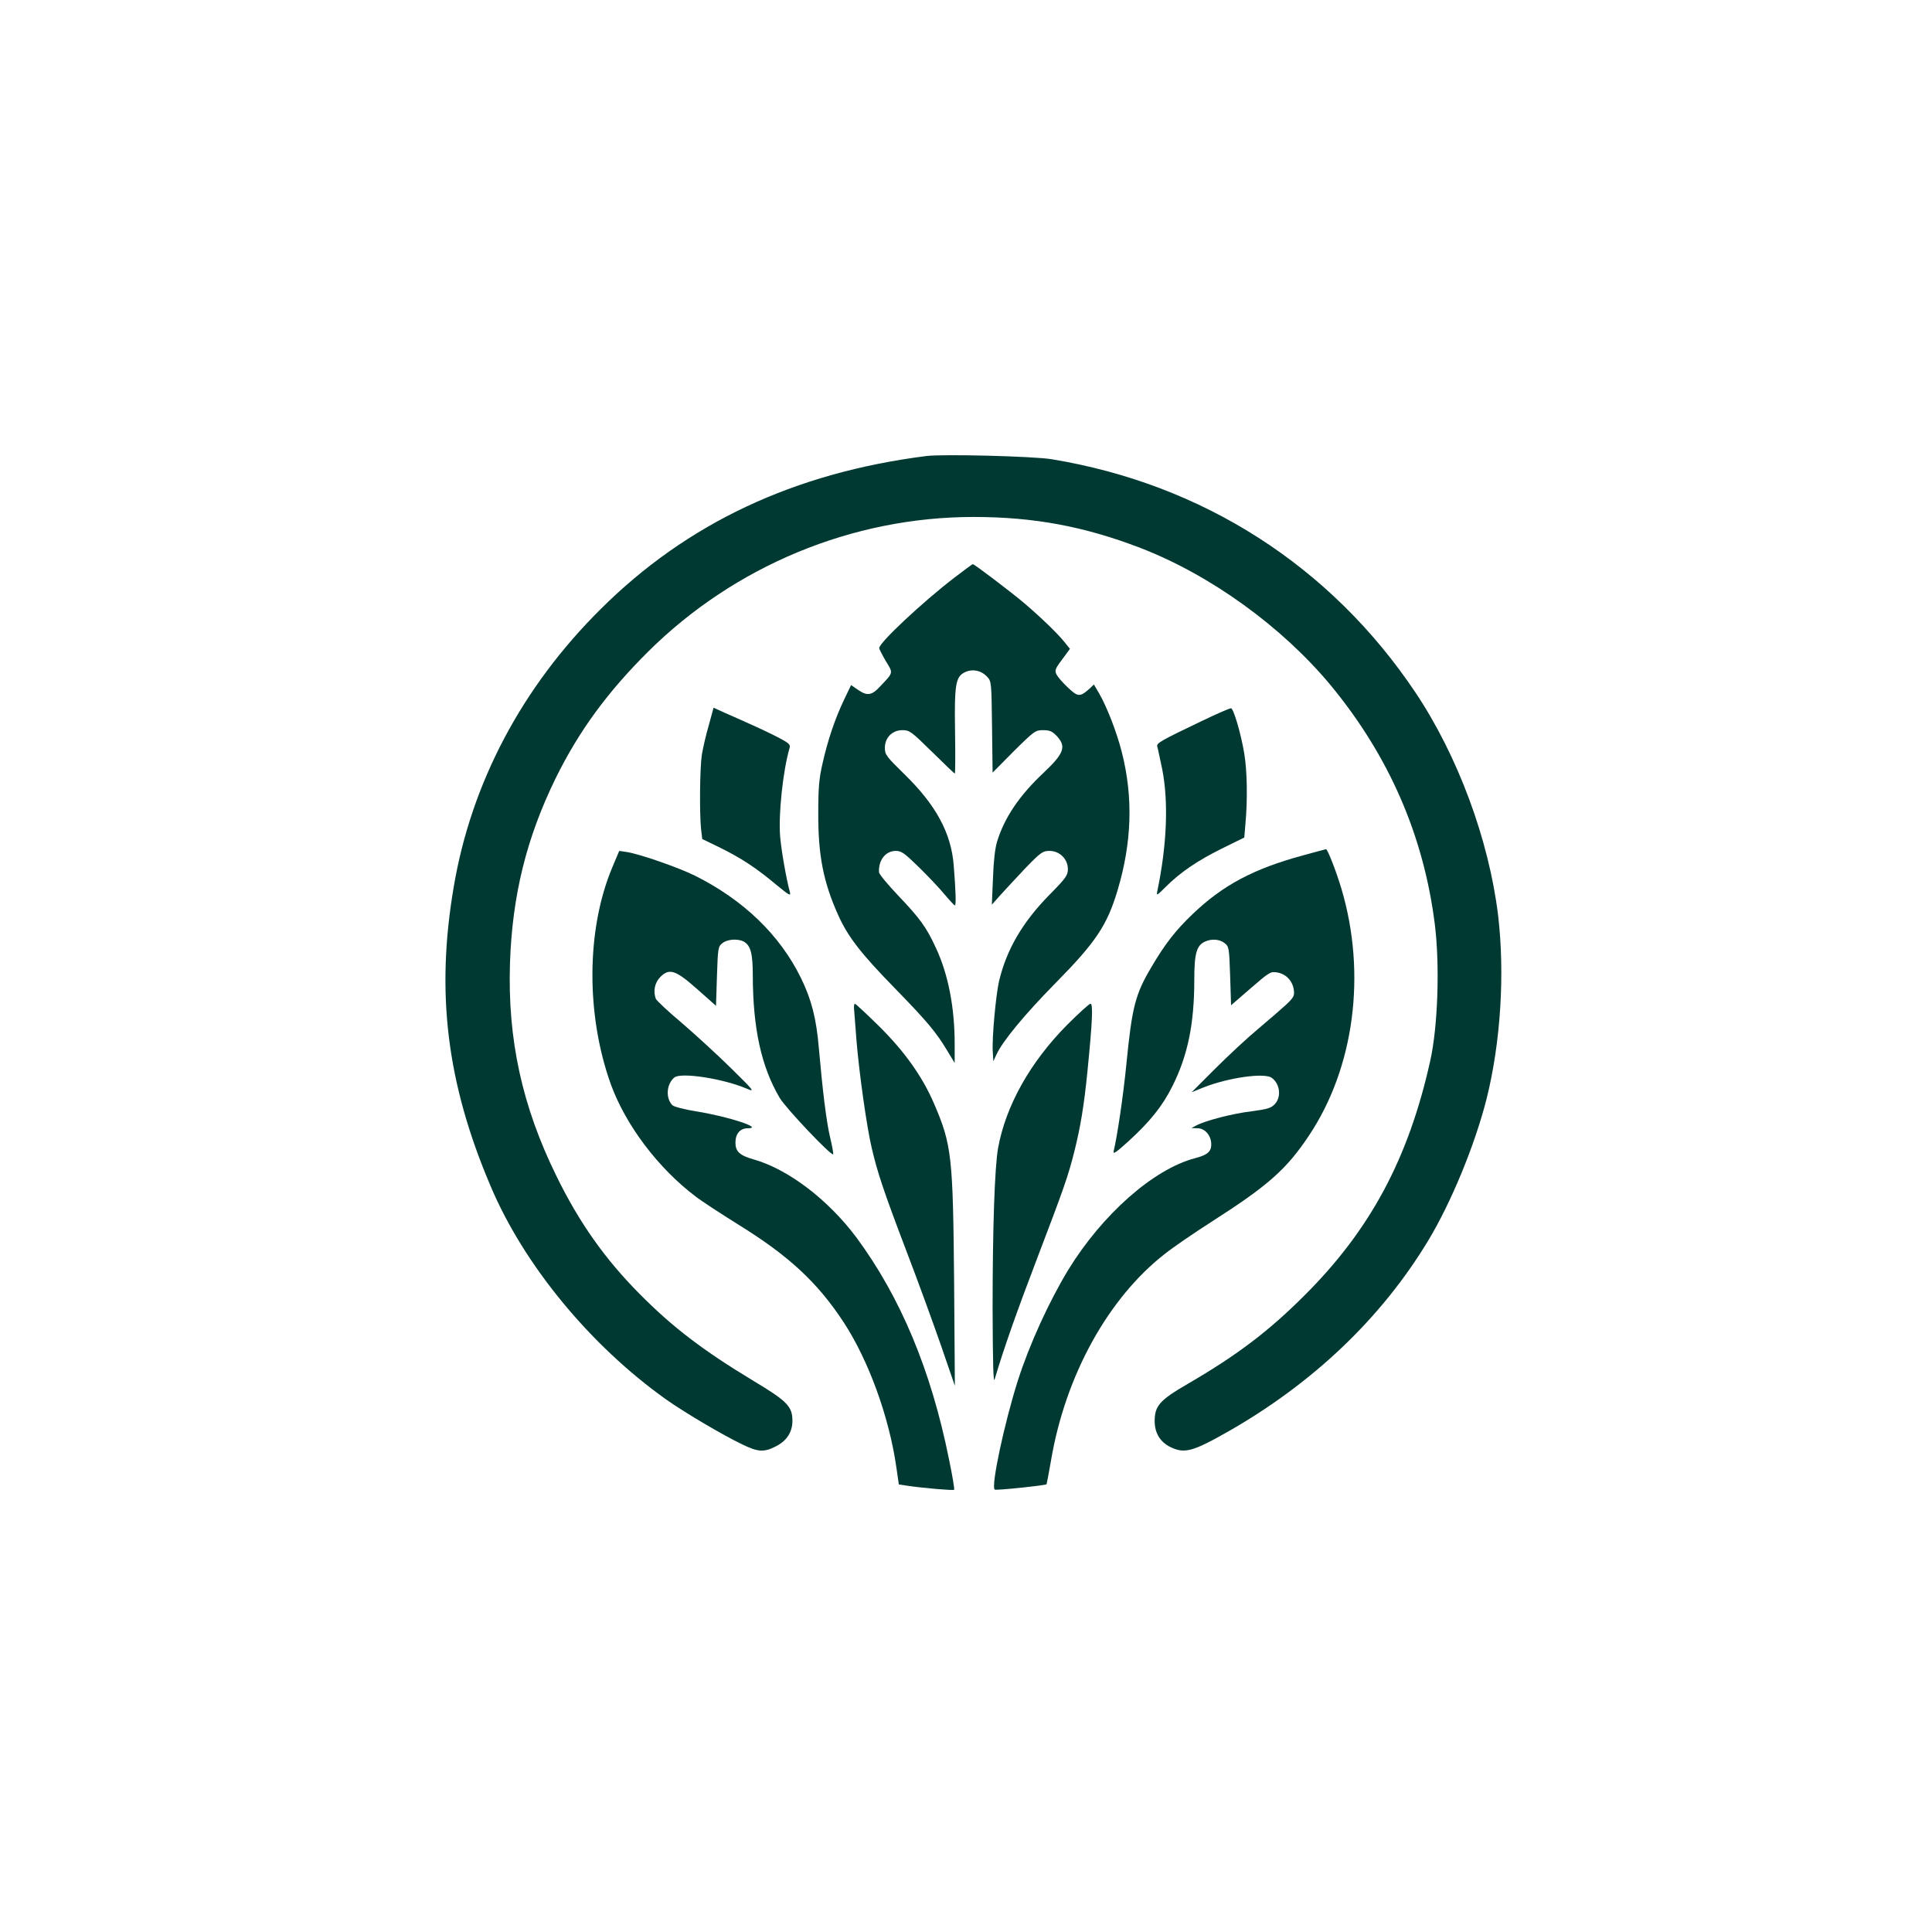 <?xml version="1.0" standalone="no"?>
<!DOCTYPE svg PUBLIC "-//W3C//DTD SVG 20010904//EN"
 "http://www.w3.org/TR/2001/REC-SVG-20010904/DTD/svg10.dtd">
<svg version="1.0" xmlns="http://www.w3.org/2000/svg"
 width="1024pt" height="1024pt" viewBox="0 0 1024 1024"
 preserveAspectRatio="xMidYMid meet">

<g transform="translate(0,1024) scale(0.1,-0.1)"
fill="#003932" stroke="none">
<path d="M4910 7823 c-701 -89 -1269 -356 -1727 -812 -417 -414 -685 -921
-778 -1471 -96 -562 -37 -1041 195 -1586 176 -417 527 -844 930 -1131 96 -68
300 -189 405 -239 82 -40 115 -42 175 -11 59 29 90 76 90 136 0 77 -28 105
-208 213 -265 160 -426 282 -605 463 -181 183 -317 375 -437 620 -183 372
-260 726 -247 1130 12 358 87 663 242 980 122 248 273 455 489 670 459 456
1084 715 1726 715 320 0 587 -50 884 -164 373 -144 751 -418 1008 -727 310
-375 494 -798 553 -1269 27 -219 16 -544 -25 -725 -115 -516 -317 -893 -665
-1240 -191 -191 -357 -317 -620 -470 -148 -86 -175 -116 -175 -197 0 -62 28
-109 80 -136 76 -38 118 -28 305 78 454 258 817 604 1065 1015 122 202 247
506 309 750 75 300 98 665 61 976 -49 399 -213 843 -438 1179 -448 669 -1126
1104 -1928 1236 -96 16 -578 28 -664 17z"/>
<path d="M5058 7178 c-167 -128 -398 -344 -398 -373 0 -5 16 -36 35 -69 40
-65 41 -59 -29 -133 -46 -50 -69 -53 -119 -19 l-36 25 -37 -77 c-49 -103 -87
-216 -114 -337 -19 -81 -23 -131 -23 -265 -1 -223 27 -365 105 -539 51 -114
119 -203 298 -386 176 -181 221 -234 285 -341 l35 -58 0 100 c0 195 -34 370
-100 511 -51 110 -83 154 -200 277 -55 58 -101 113 -101 123 -4 64 35 113 89
113 30 0 46 -12 121 -85 47 -46 109 -111 136 -144 28 -33 53 -60 56 -60 7 -1
5 76 -6 211 -13 172 -94 321 -261 484 -96 94 -104 104 -104 140 0 54 39 94 93
94 38 0 47 -7 157 -115 64 -63 118 -115 121 -115 2 0 3 99 1 219 -4 252 3 293
50 317 39 20 87 12 119 -22 24 -25 24 -28 27 -267 l3 -242 112 113 c109 108
115 112 156 112 35 0 48 -6 72 -31 52 -56 39 -92 -69 -194 -129 -121 -208
-238 -247 -365 -11 -35 -19 -105 -22 -195 l-6 -140 49 55 c27 30 87 94 133
143 78 80 88 87 124 87 53 0 97 -43 97 -96 0 -33 -9 -47 -99 -138 -142 -145
-226 -289 -266 -457 -17 -76 -38 -303 -33 -374 l3 -50 16 35 c34 73 148 211
314 380 213 216 273 306 328 490 76 253 84 493 23 733 -27 107 -80 242 -120
311 l-28 48 -21 -20 c-52 -47 -63 -47 -115 2 -27 25 -54 56 -61 69 -12 23 -10
30 28 81 l42 57 -30 37 c-36 45 -123 129 -211 204 -68 58 -266 208 -274 208
-2 0 -46 -32 -98 -72z"/>
<path d="M3757 6397 c-15 -51 -31 -121 -37 -157 -11 -71 -13 -315 -4 -396 l6
-51 97 -47 c114 -57 187 -105 295 -195 67 -55 78 -62 73 -41 -19 68 -46 224
-52 295 -10 118 15 351 50 471 5 17 -3 25 -52 51 -32 17 -98 49 -148 71 -49
22 -115 52 -146 65 l-57 26 -25 -92z"/>
<path d="M6375 6421 c-230 -110 -247 -120 -241 -139 3 -9 14 -63 26 -119 34
-173 25 -403 -26 -646 -5 -26 -3 -25 43 21 78 78 169 140 298 204 l120 59 6
72 c12 132 9 281 -6 372 -17 104 -56 237 -70 241 -6 1 -73 -28 -150 -65z"/>
<path d="M6905 5706 c-261 -71 -423 -157 -584 -311 -90 -86 -146 -158 -216
-277 -88 -147 -105 -214 -135 -519 -17 -171 -48 -379 -67 -459 -5 -20 10 -11
78 51 114 104 181 187 234 294 81 163 115 329 115 563 0 137 12 181 56 201 37
17 79 13 105 -8 23 -18 24 -26 29 -174 l5 -155 104 90 c98 85 106 90 139 84
46 -7 81 -42 89 -89 5 -34 2 -41 -38 -80 -25 -23 -92 -81 -149 -129 -58 -48
-161 -144 -229 -212 l-125 -125 62 25 c130 52 325 80 363 51 44 -33 51 -101
16 -139 -20 -21 -39 -27 -123 -38 -102 -12 -246 -50 -293 -75 l-26 -14 32 -1
c40 0 73 -39 73 -86 0 -38 -21 -56 -87 -73 -220 -58 -491 -298 -672 -593 -102
-169 -205 -394 -267 -588 -71 -225 -142 -556 -122 -575 5 -6 268 22 275 28 1
2 12 59 24 128 76 448 302 859 604 1094 44 35 158 113 252 173 294 188 392
275 510 452 241 360 307 858 173 1309 -27 91 -74 212 -82 210 -2 0 -57 -15
-123 -33z"/>
<path d="M3245 5642 c-138 -329 -140 -783 -6 -1153 79 -214 249 -440 447 -590
32 -25 135 -92 228 -150 268 -166 419 -306 558 -518 132 -202 241 -502 279
-769 l13 -90 40 -6 c86 -13 249 -27 253 -22 3 2 -9 75 -27 161 -95 473 -257
859 -490 1175 -150 201 -362 363 -546 415 -74 21 -96 42 -96 89 0 47 25 76 66
76 85 0 -103 62 -271 89 -63 10 -121 25 -129 33 -37 37 -32 112 10 147 35 29
261 -6 386 -60 42 -18 37 -11 -85 109 -71 70 -189 178 -261 240 -73 61 -134
119 -138 128 -15 40 -6 86 24 116 48 48 81 37 198 -67 l97 -86 5 157 c5 149 6
157 29 175 25 21 81 25 112 9 38 -21 49 -63 49 -182 1 -280 45 -481 142 -646
31 -54 274 -310 284 -300 2 3 -5 43 -16 89 -20 83 -40 248 -60 475 -13 155
-39 257 -95 371 -112 228 -304 413 -562 542 -87 43 -291 114 -360 125 l-41 6
-37 -88z"/>
<path d="M4527 4888 c1 -18 7 -94 13 -168 14 -168 54 -454 80 -563 30 -130 64
-232 182 -542 61 -159 144 -387 185 -505 l74 -215 -4 550 c-6 666 -12 727
-107 947 -61 142 -157 277 -293 411 -65 64 -122 117 -126 117 -4 0 -6 -15 -4
-32z"/>
<path d="M5656 4808 c-196 -198 -325 -428 -366 -653 -18 -102 -29 -422 -29
-850 1 -300 4 -401 11 -375 48 162 119 363 223 635 145 380 166 440 199 571
33 131 52 247 70 429 26 261 30 355 16 355 -7 0 -63 -51 -124 -112z"/>
</g>
</svg>
